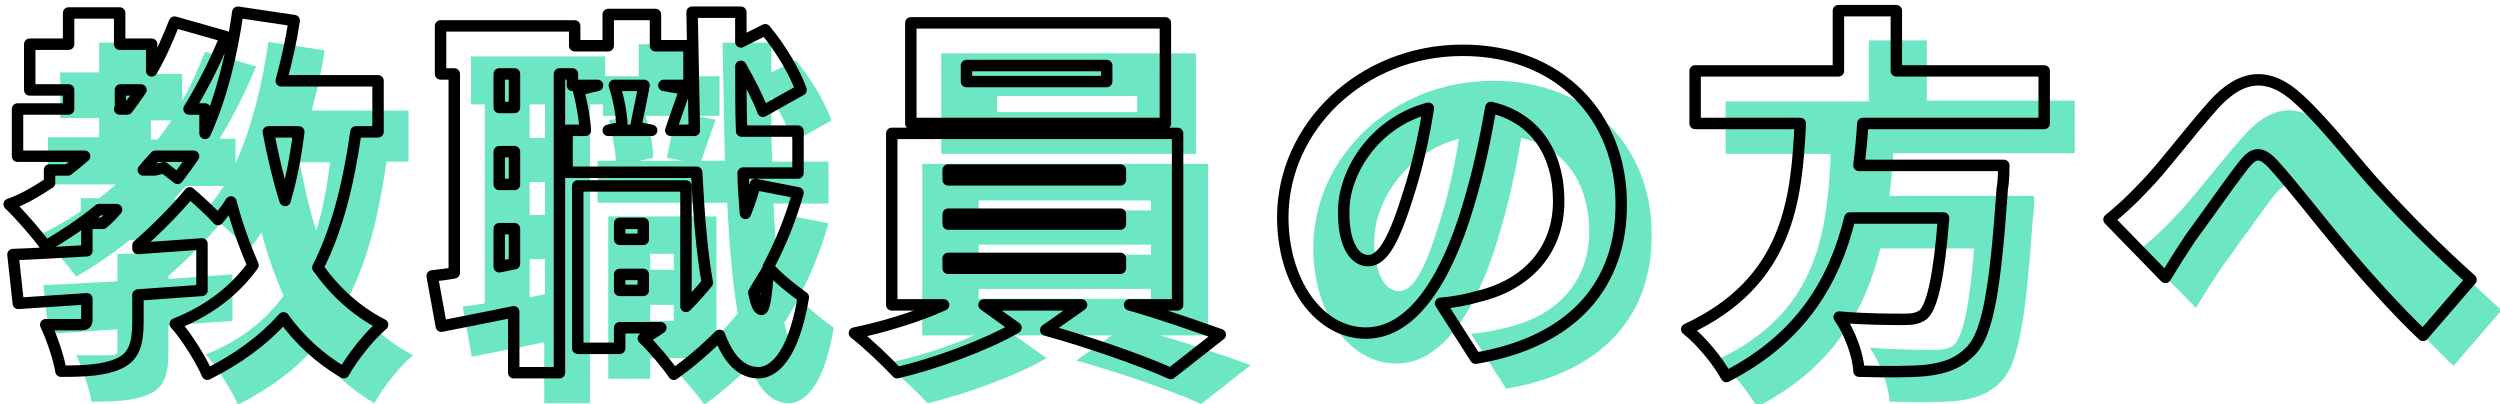 <?xml version="1.0" encoding="utf-8"?>
<!-- Generator: Adobe Illustrator 27.3.1, SVG Export Plug-In . SVG Version: 6.00 Build 0)  -->
<svg version="1.1" id="レイヤー_1" xmlns="http://www.w3.org/2000/svg" xmlns:xlink="http://www.w3.org/1999/xlink" x="0px"
	 y="0px" viewBox="0 0 328 53" style="enable-background:new 0 0 328 53;" xml:space="preserve">
<style type="text/css">
	.st0{fill:#6DE7C3;}
	.st1{fill:none;stroke:#000000;stroke-width:1.5;stroke-linecap:round;stroke-linejoin:round;stroke-miterlimit:10;}
</style>
<g>
	<g>
		<path class="st0" d="M50.7,21.3c-1,7-2.5,12.9-5,17.8c2.2,3.1,5,5.7,8.5,7.5c-1.7,1.4-4,4.3-5.1,6.3c-3.2-1.9-5.8-4.3-7.9-7.2
			c-2.7,3-6,5.4-10,7.4c-0.7-1.7-2.8-5.1-4.2-6.6c4.5-1.8,7.8-4.4,10.2-7.7c-1.1-2.5-2.1-5.3-2.9-8.3c-0.5,0.8-1.1,1.6-1.7,2.3
			c-0.8-0.9-2.3-2.3-3.7-3.5c-1.9,2.3-4.4,4.8-6.8,6.9v0.4c2.8-0.2,5.7-0.4,8.4-0.6v6.1c-2.8,0.2-5.6,0.4-8.4,0.6v3.5
			c0,2.9-0.5,4.6-2.5,5.5c-2,0.9-4.5,1-7.6,1c-0.3-1.8-1.2-4.4-2-6.1c1.7,0,3.9,0,4.5,0c0.7,0,0.9-0.1,0.9-0.7v-2.7l-9,0.6l-0.7-6.4
			c2.8-0.1,6.1-0.3,9.7-0.5v-3.6h2.1c0.6-0.5,1.2-1.1,1.8-1.8H17c-2.2,1.8-4.6,3.4-7,4.8c-1-1.4-3.4-4.2-4.8-5.5
			c1.9-0.9,3.7-1.9,5.4-3.1v-1.7h2.4c0.8-0.6,1.5-1.2,2.2-1.8H6.3v-6.2H13v-2.5H7.9v-6H13V5.6h6.7v4.1h4.2v3.5c1.2-2,2.1-4.2,3-6.4
			l6.7,1.9c-1.4,3.4-3,6.6-4.8,9.5h2.1v3.2c2.1-4.6,3.5-10.2,4.3-15.9l7.4,1.1c-0.4,2.7-1,5.3-1.7,7.9h12.7v6.7H50.7z M19.7,18.3h1
			c0.6-0.8,1.2-1.6,1.8-2.5h-2.7V18.3z M25.5,25.9l1.8,1.4c0.7-0.9,1.4-1.9,2.1-2.9h-5c-0.6,0.6-1.1,1.2-1.6,1.8h1.5L25.5,25.9z
			 M39.3,21.3c0.6,3.1,1.3,6.2,2.2,9c0.8-2.7,1.4-5.7,1.8-9H39.3z"/>
		<path class="st0" d="M108.7,29.3c-1,3.5-2.3,6.7-3.9,9.7c1.1,1.4,3.6,3.3,4.6,4c-1.4,8.3-4.2,9.9-5.9,9.9c-2.2,0-3.9-1.7-5.1-4.9
			c-1.9,1.9-3.9,3.6-6,5.1c-0.8-1.2-2.8-3.6-4-4.7c0.8-0.4,1.6-0.9,2.3-1.4h-5.4v2.7h-5.5V28.4H94v15.8c1-1,1.9-2,2.8-3.1
			c-0.7-3.9-1.1-8.8-1.4-14.5H78.4v-5.5h2.4c-0.1-1.6-0.5-3.7-0.9-5.3l2.5-0.6h-3.3v-1.5h-1.7v39.2h-6v-8c-3.3,0.7-6.6,1.3-9.5,1.9
			l-1.2-6.6c0.9-0.1,1.8-0.2,2.9-0.4V13.7h-1.8V7.4h17.6V10h4.4V5.8H90V10h4.4v5.2h-3.3l2.8,0.5c-0.7,2-1.4,3.9-1.9,5.4h3.1
			c-0.1-4.7-0.2-9.9-0.3-15.5h6.4l0,3.9l3.2-1.6c2,2.4,3.9,5.6,4.7,7.9l-5,2.8c-0.6-1.6-1.7-3.8-2.9-5.9c0,2.9,0,5.8,0.1,8.5h7.4
			v5.5h-7.2c0,1.9,0.2,3.6,0.3,5.3c0.5-1.2,0.9-2.5,1.3-3.8L108.7,29.3z M71.5,13.7h-2v4.4h2V13.7z M71.5,23.9h-2v4.3h2V23.9z
			 M71.5,38.6V34h-2v5L71.5,38.6z M84.7,15.2c0.6,1.8,1,4,1,5.5l-1.8,0.4h5.7l-2.1-0.4c0.3-1.6,0.8-3.8,1.1-5.5H84.7z M85.3,33.3
			v2.1h3.1v-2.1H85.3z M88.4,42.1V40h-3.1v2.1H88.4z M104.8,39.2c-0.6,1.1-1.3,2.1-1.9,3.2c0.3,1.4,0.6,2.2,1,2.2
			C104.3,44.5,104.6,42.6,104.8,39.2z"/>
		<path class="st0" d="M152.2,44c4.3,1.2,8.7,2.8,11.9,3.9l-6.5,5.1c-4-1.8-11-4.2-16.4-5.7l4.7-3.3h-12.8l4.2,3
			c-4,2.3-10.5,4.7-15.6,5.9c-1.4-1.5-3.8-3.8-5.6-5.2c3.9-0.8,8.4-2.2,11.7-3.7h-6.8V21.5h37.5V44H152.2z M156.9,20.2h-33.4V7h33.4
			V20.2z M128.4,27.6H151v-1.3h-22.6V27.6z M128.4,33.4H151v-1.3h-22.6V33.4z M128.4,39.2H151v-1.3h-22.6V39.2z M149.2,12.6h-18.4
			v2.1h18.4V12.6z"/>
		<path class="st0" d="M197.6,51l-4.6-7.2c2.1-0.2,3.5-0.5,4.9-0.9c6.4-1.5,10.6-6,10.6-12.5c0-6.4-3.2-11-8.9-12.3
			c-0.7,4-1.6,8.4-3,13c-3,10-7.5,16.6-13.4,16.6c-6.2,0-10.9-6.7-10.9-15.2c0-11.8,10.3-21.9,23.6-21.9c12.8,0,20.8,8.8,20.8,20.1
			C216.8,41.1,210.6,48.8,197.6,51z M183.5,38.2c2,0,3.5-3,5.3-8.8c1.1-3.4,2-7.3,2.6-11.2c-7.4,2-11.1,8.7-11.1,13.4
			C180.3,36,181.8,38.2,183.5,38.2z"/>
		<path class="st0" d="M248.4,20.2c-0.1,1.8-0.3,3.7-0.5,5.5h19c0,0,0,2.1-0.2,3c-0.9,13.2-1.9,18.9-4,21.2c-1.7,1.8-3.5,2.4-6,2.7
			c-2.1,0.2-5.4,0.2-8.8,0.1c-0.1-2.1-1.2-5.1-2.6-7.1c3.4,0.3,6.9,0.3,8.5,0.3c1.1,0,1.8-0.1,2.5-0.6c1.2-1,2.1-5,2.7-12.7h-12.3
			c-2,8.2-6.3,15.7-16.2,20.8c-1.1-2-3.2-4.6-5.2-6.2c13.3-6.2,14.4-16.8,14.9-27h-13.8v-6.9h18.8V5.3h7.6v7.9h19.4v6.9H248.4z"/>
		<path class="st0" d="M285.3,28.5c2.2-2.2,5.8-7,9-10.6c3.8-4.3,7.4-4.5,11.3-0.9c3.7,3.4,7.7,8.7,10.5,11.7
			c3.3,3.6,7.2,7.6,12.1,12l-6.3,7.3c-3.5-3.3-7.6-7.9-10.6-11.5c-3-3.6-6.7-8.4-9.1-11c-1.6-1.7-2.5-1.5-3.8,0.1
			c-1.8,2.3-5,6.9-7,9.6c-1.2,1.8-2.4,3.7-3.3,5.2l-7.4-7.6C282.4,31.4,283.7,30.2,285.3,28.5z"/>
	</g>
	<g>
		<path class="st1" d="M46.7,17.3c-1,7-2.5,12.9-5,17.8c2.2,3.1,5,5.7,8.5,7.5c-1.7,1.4-4,4.3-5.1,6.3c-3.2-1.9-5.8-4.3-7.9-7.2
			c-2.7,3-6,5.4-10,7.4c-0.7-1.7-2.8-5.1-4.2-6.6c4.5-1.8,7.8-4.4,10.2-7.7c-1.1-2.5-2.1-5.3-2.9-8.3c-0.5,0.8-1.1,1.6-1.7,2.3
			c-0.8-0.9-2.3-2.3-3.7-3.5c-1.9,2.3-4.4,4.8-6.8,6.9v0.4c2.8-0.2,5.7-0.4,8.4-0.6v6.1c-2.8,0.2-5.6,0.4-8.4,0.6v3.5
			c0,2.9-0.5,4.6-2.5,5.5s-4.5,1-7.6,1c-0.3-1.8-1.2-4.4-2-6.1c1.7,0,3.9,0,4.5,0c0.7,0,0.9-0.1,0.9-0.7v-2.7l-9,0.6l-0.7-6.4
			c2.8-0.1,6.1-0.3,9.7-0.5v-3.6h2.1c0.6-0.5,1.2-1.1,1.8-1.8H13c-2.2,1.8-4.6,3.4-7,4.8c-1-1.4-3.4-4.2-4.8-5.5
			C3,26.2,4.8,25.1,6.5,24v-1.7h2.4c0.8-0.6,1.5-1.2,2.2-1.8H2.3v-6.2H9v-2.5H3.9v-6H9V1.7h6.7v4.1h4.2v3.5c1.2-2,2.1-4.2,3-6.4
			l6.7,1.9c-1.4,3.4-3,6.6-4.8,9.5h2.1v3.2c2.1-4.6,3.5-10.2,4.3-15.9l7.4,1.1c-0.4,2.7-1,5.3-1.7,7.9h12.7v6.7H46.7z M15.7,14.3h1
			c0.6-0.8,1.2-1.6,1.8-2.5h-2.7V14.3z M21.5,22l1.8,1.4c0.7-0.9,1.4-1.9,2.1-2.9h-5c-0.6,0.6-1.1,1.2-1.6,1.8h1.5L21.5,22z
			 M35.2,17.3c0.6,3.1,1.3,6.2,2.2,9c0.8-2.7,1.4-5.7,1.8-9H35.2z"/>
		<path class="st1" d="M104.7,25.3c-1,3.5-2.3,6.7-3.9,9.7c1.1,1.4,3.6,3.3,4.6,4c-1.4,8.3-4.2,9.9-5.9,9.9c-2.2,0-3.9-1.7-5.1-4.9
			c-1.9,1.9-3.9,3.6-6,5.1c-0.8-1.2-2.8-3.6-4-4.7c0.8-0.4,1.6-0.9,2.3-1.4h-5.4v2.7h-5.5V24.4H90v15.8c1-1,1.9-2,2.8-3.1
			c-0.7-3.9-1.1-8.8-1.4-14.5H74.4v-5.5h2.4c-0.1-1.6-0.5-3.7-0.9-5.3l2.5-0.6h-3.3V9.7h-1.7v39.2h-6v-8c-3.3,0.7-6.6,1.3-9.5,1.9
			l-1.2-6.6c0.9-0.1,1.8-0.2,2.9-0.4V9.7h-1.8V3.4h17.6V6h4.4V1.9H86V6h4.4v5.2h-3.3l2.8,0.5c-0.7,2-1.4,3.9-1.9,5.4h3.1
			c-0.1-4.7-0.2-9.9-0.3-15.5h6.4l0,3.9l3.2-1.6c2,2.4,3.9,5.6,4.7,7.9l-5,2.8c-0.6-1.6-1.7-3.8-2.9-5.9c0,2.9,0,5.8,0.1,8.5h7.4
			v5.5h-7.2c0,1.9,0.2,3.6,0.3,5.3c0.5-1.2,0.9-2.5,1.3-3.8L104.7,25.3z M67.5,9.7h-2v4.4h2V9.7z M67.5,19.9h-2v4.3h2V19.9z
			 M67.5,34.6V30h-2v5L67.5,34.6z M80.6,11.2c0.6,1.8,1,4,1,5.5l-1.8,0.4h5.7l-2.1-0.4c0.3-1.6,0.8-3.8,1.1-5.5H80.6z M81.3,29.3
			v2.1h3.1v-2.1H81.3z M84.4,38.1V36h-3.1v2.1H84.4z M100.8,35.2c-0.6,1.1-1.3,2.1-1.9,3.2c0.3,1.4,0.6,2.2,1,2.2
			C100.3,40.6,100.6,38.6,100.8,35.2z"/>
		<path class="st1" d="M148.2,40c4.3,1.2,8.7,2.8,11.9,3.9l-6.5,5.1c-4-1.8-11-4.2-16.4-5.7l4.7-3.3h-12.8l4.2,3
			c-4,2.3-10.5,4.7-15.6,5.9c-1.4-1.5-3.8-3.8-5.6-5.2c3.9-0.8,8.4-2.2,11.7-3.7h-6.8V17.5h37.5V40H148.2z M152.9,16.2h-33.4V3h33.4
			V16.2z M124.4,23.6H147v-1.3h-22.6V23.6z M124.4,29.4H147v-1.3h-22.6V29.4z M124.4,35.2H147v-1.3h-22.6V35.2z M145.2,8.6h-18.4
			v2.1h18.4V8.6z"/>
		<path class="st1" d="M193.6,47l-4.6-7.2c2.1-0.2,3.5-0.5,4.9-0.9c6.4-1.5,10.6-6,10.6-12.5c0-6.4-3.2-11-8.9-12.3
			c-0.7,4-1.6,8.4-3,13c-3,10-7.5,16.6-13.4,16.6c-6.2,0-10.9-6.7-10.9-15.2c0-11.8,10.3-21.9,23.6-21.9c12.8,0,20.8,8.8,20.8,20.1
			C212.8,37.1,206.6,44.8,193.6,47z M179.5,34.2c2,0,3.5-3,5.3-8.8c1.1-3.4,2-7.3,2.6-11.2c-7.4,2-11.1,8.7-11.1,13.4
			C176.2,32,177.7,34.2,179.5,34.2z"/>
		<path class="st1" d="M244.4,16.2c-0.1,1.8-0.3,3.7-0.5,5.5h19c0,0,0,2.1-0.2,3c-0.9,13.2-1.9,18.9-4,21.2c-1.7,1.8-3.5,2.4-6,2.7
			c-2.1,0.2-5.4,0.2-8.8,0.1c-0.1-2.1-1.2-5.1-2.6-7.1c3.4,0.3,6.9,0.3,8.5,0.3c1.1,0,1.8-0.1,2.5-0.6c1.2-1,2.1-5,2.7-12.7h-12.3
			c-2,8.2-6.3,15.7-16.2,20.8c-1.1-2-3.2-4.6-5.2-6.2c13.3-6.2,14.4-16.8,14.9-27h-13.8V9.3h18.8V1.4h7.6v7.9h19.4v6.9H244.4z"/>
		<path class="st1" d="M281.3,24.5c2.2-2.2,5.8-7,9-10.6c3.8-4.3,7.4-4.5,11.3-0.9c3.7,3.4,7.7,8.7,10.5,11.7
			c3.3,3.6,7.2,7.6,12.1,12l-6.3,7.3c-3.5-3.3-7.6-7.9-10.6-11.5c-3-3.6-6.7-8.4-9.1-11c-1.6-1.7-2.5-1.5-3.8,0.1
			c-1.8,2.3-5,6.9-7,9.6c-1.2,1.8-2.4,3.7-3.3,5.2l-7.4-7.6C278.4,27.4,279.7,26.2,281.3,24.5z"/>
	</g>
</g>
</svg>

